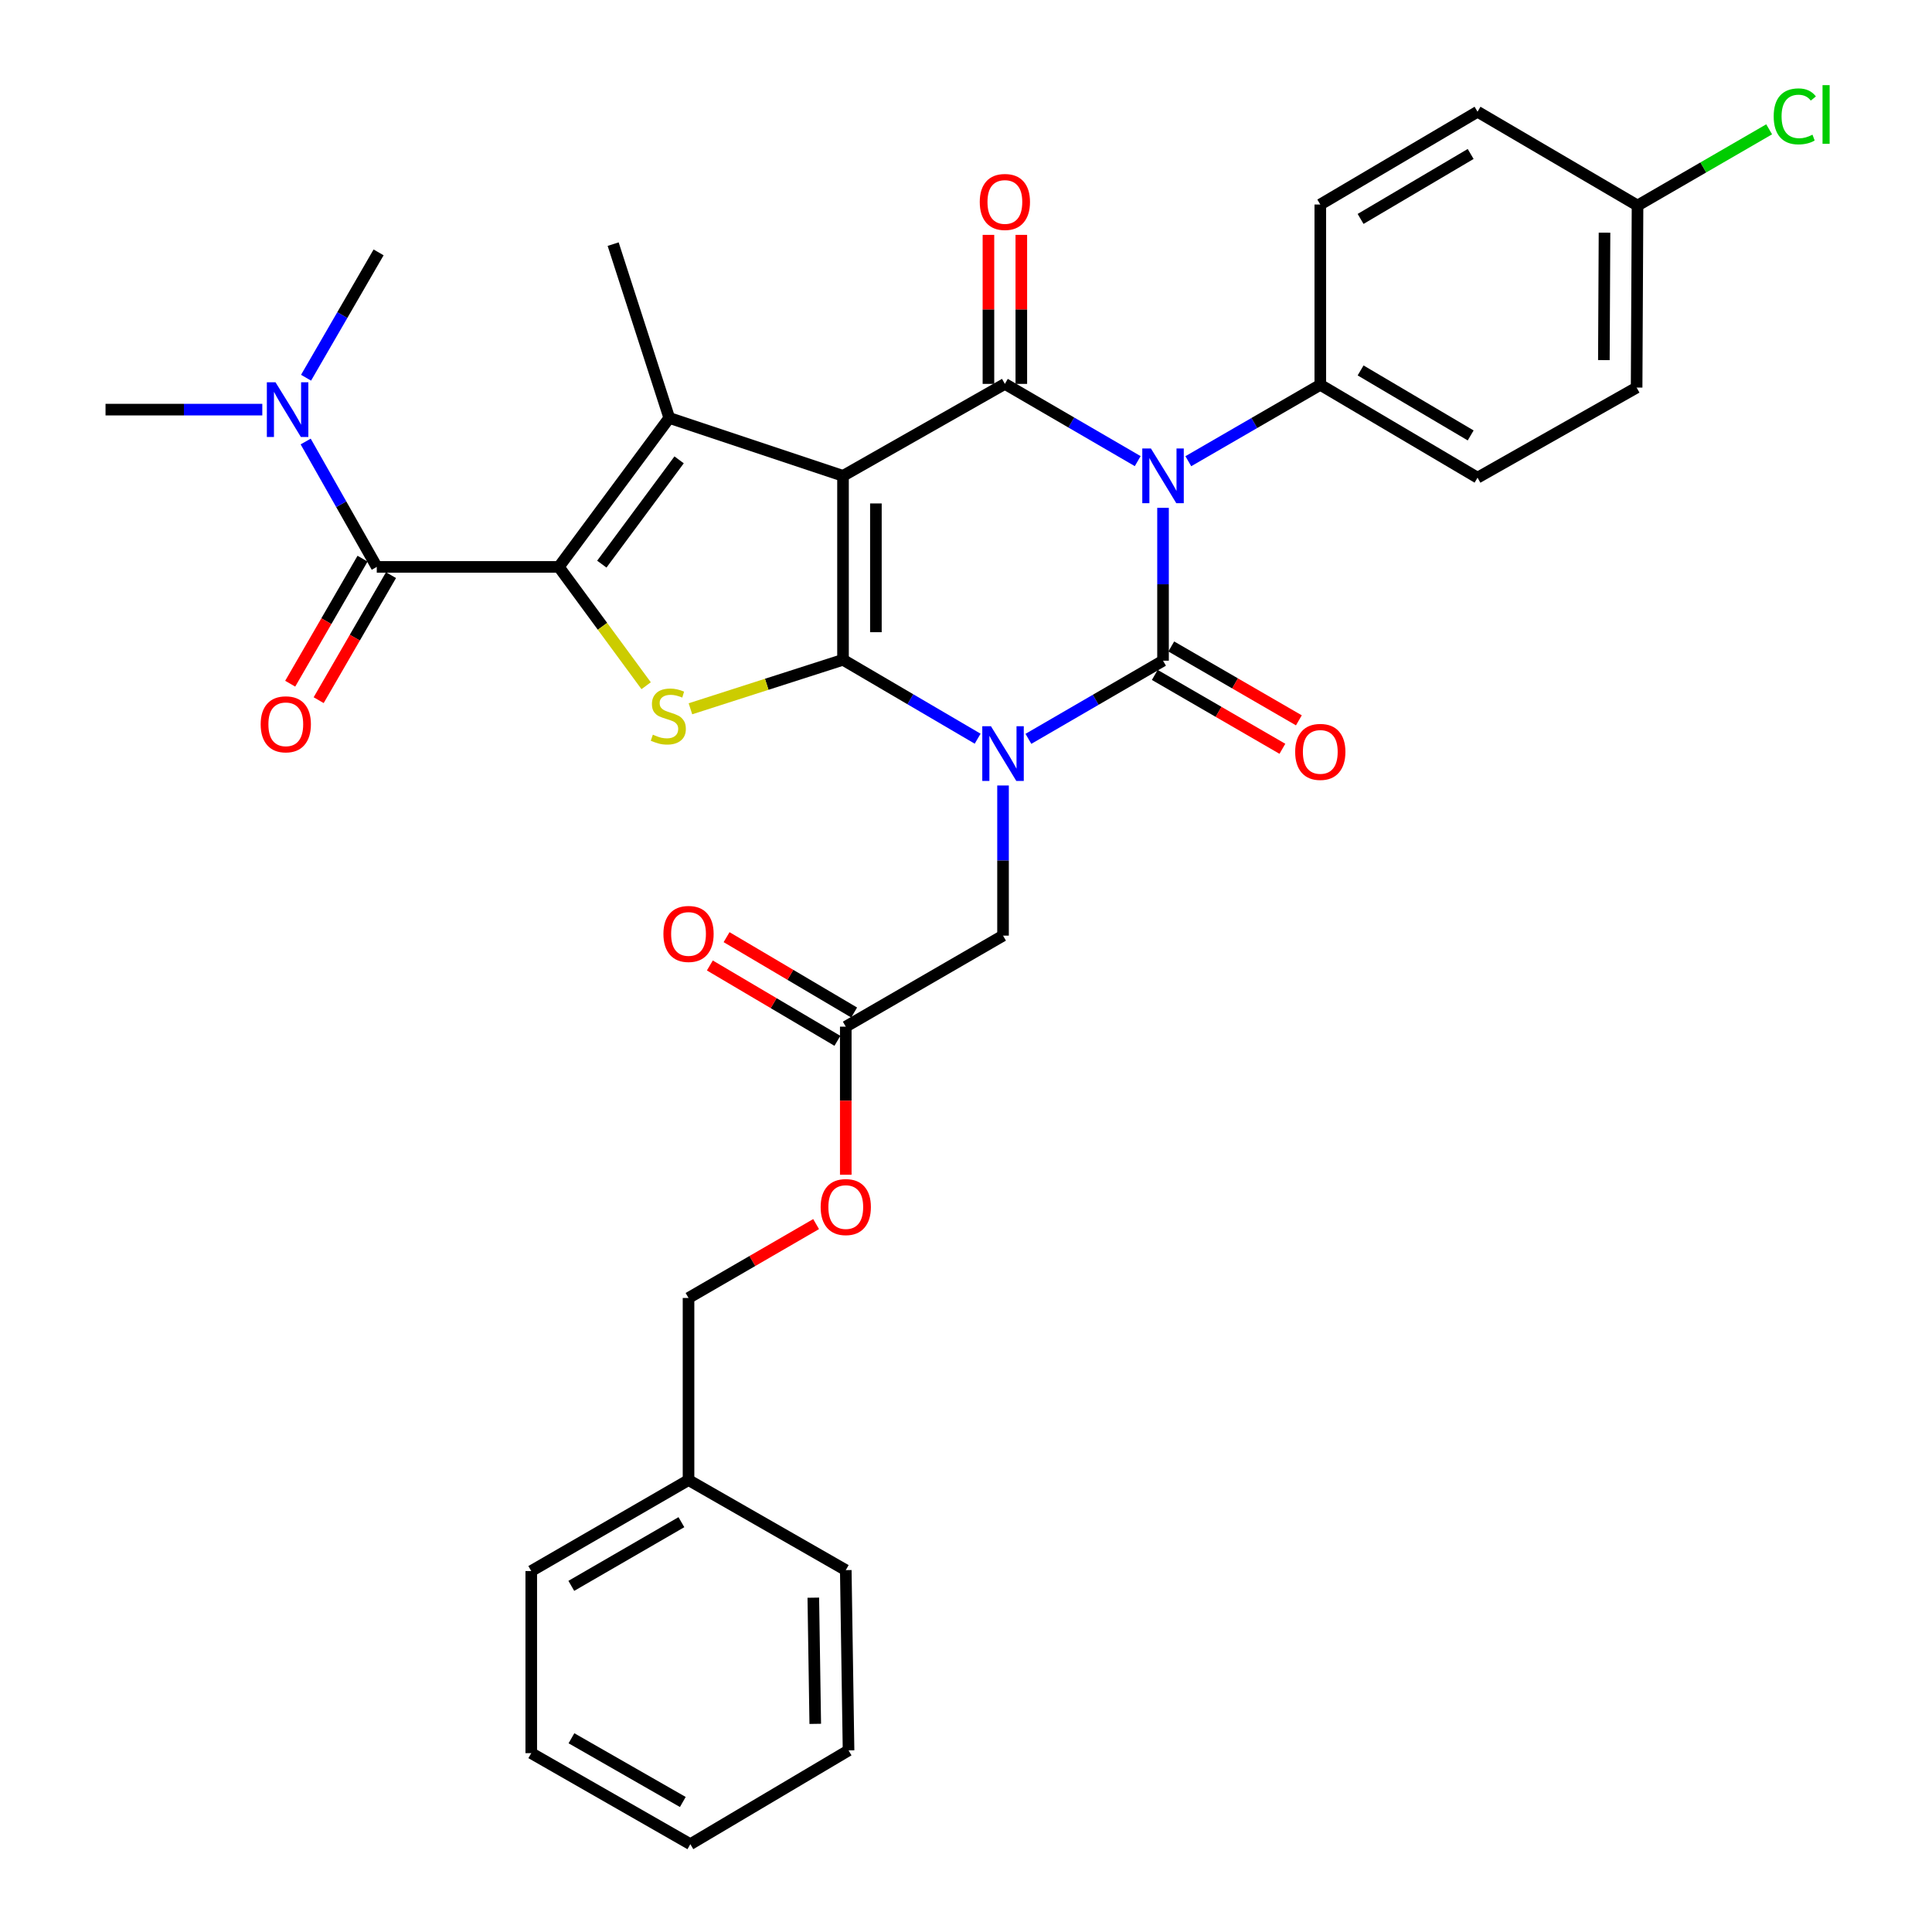 <?xml version='1.0' encoding='iso-8859-1'?>
<svg version='1.1' baseProfile='full'
              xmlns='http://www.w3.org/2000/svg'
                      xmlns:rdkit='http://www.rdkit.org/xml'
                      xmlns:xlink='http://www.w3.org/1999/xlink'
                  xml:space='preserve'
width='1000px' height='1000px' viewBox='0 0 1000 1000'>
<!-- END OF HEADER -->
<rect style='opacity:1.0;fill:#FFFFFF;stroke:none' width='1000' height='1000' x='0' y='0'> </rect>
<path class='bond-1' d='M 506.027,382.349 L 471.185,361.926' style='fill:none;fill-rule:evenodd;stroke:#0000FF;stroke-width:6px;stroke-linecap:butt;stroke-linejoin:miter;stroke-opacity:1' />
<path class='bond-1' d='M 471.185,361.926 L 436.342,341.504' style='fill:none;fill-rule:evenodd;stroke:#000000;stroke-width:6px;stroke-linecap:butt;stroke-linejoin:miter;stroke-opacity:1' />
<path class='bond-2' d='M 532.301,382.427 L 567.142,362.202' style='fill:none;fill-rule:evenodd;stroke:#0000FF;stroke-width:6px;stroke-linecap:butt;stroke-linejoin:miter;stroke-opacity:1' />
<path class='bond-2' d='M 567.142,362.202 L 601.983,341.977' style='fill:none;fill-rule:evenodd;stroke:#000000;stroke-width:6px;stroke-linecap:butt;stroke-linejoin:miter;stroke-opacity:1' />
<path class='bond-9' d='M 519.167,406.567 L 519.167,445.423' style='fill:none;fill-rule:evenodd;stroke:#0000FF;stroke-width:6px;stroke-linecap:butt;stroke-linejoin:miter;stroke-opacity:1' />
<path class='bond-9' d='M 519.167,445.423 L 519.167,484.28' style='fill:none;fill-rule:evenodd;stroke:#000000;stroke-width:6px;stroke-linecap:butt;stroke-linejoin:miter;stroke-opacity:1' />
<path class='bond-0' d='M 436.342,246.301 L 436.342,341.504' style='fill:none;fill-rule:evenodd;stroke:#000000;stroke-width:6px;stroke-linecap:butt;stroke-linejoin:miter;stroke-opacity:1' />
<path class='bond-0' d='M 453.363,260.581 L 453.363,327.223' style='fill:none;fill-rule:evenodd;stroke:#000000;stroke-width:6px;stroke-linecap:butt;stroke-linejoin:miter;stroke-opacity:1' />
<path class='bond-6' d='M 436.342,246.301 L 346.406,216.316' style='fill:none;fill-rule:evenodd;stroke:#000000;stroke-width:6px;stroke-linecap:butt;stroke-linejoin:miter;stroke-opacity:1' />
<path class='bond-34' d='M 436.342,246.301 L 520.122,198.699' style='fill:none;fill-rule:evenodd;stroke:#000000;stroke-width:6px;stroke-linecap:butt;stroke-linejoin:miter;stroke-opacity:1' />
<path class='bond-7' d='M 436.342,341.504 L 396.856,354.184' style='fill:none;fill-rule:evenodd;stroke:#000000;stroke-width:6px;stroke-linecap:butt;stroke-linejoin:miter;stroke-opacity:1' />
<path class='bond-7' d='M 396.856,354.184 L 357.369,366.865' style='fill:none;fill-rule:evenodd;stroke:#CCCC00;stroke-width:6px;stroke-linecap:butt;stroke-linejoin:miter;stroke-opacity:1' />
<path class='bond-3' d='M 601.983,341.977 L 601.983,302.415' style='fill:none;fill-rule:evenodd;stroke:#000000;stroke-width:6px;stroke-linecap:butt;stroke-linejoin:miter;stroke-opacity:1' />
<path class='bond-3' d='M 601.983,302.415 L 601.983,262.853' style='fill:none;fill-rule:evenodd;stroke:#0000FF;stroke-width:6px;stroke-linecap:butt;stroke-linejoin:miter;stroke-opacity:1' />
<path class='bond-11' d='M 597.719,349.342 L 630.742,368.458' style='fill:none;fill-rule:evenodd;stroke:#000000;stroke-width:6px;stroke-linecap:butt;stroke-linejoin:miter;stroke-opacity:1' />
<path class='bond-11' d='M 630.742,368.458 L 663.765,387.575' style='fill:none;fill-rule:evenodd;stroke:#FF0000;stroke-width:6px;stroke-linecap:butt;stroke-linejoin:miter;stroke-opacity:1' />
<path class='bond-11' d='M 606.247,334.611 L 639.27,353.728' style='fill:none;fill-rule:evenodd;stroke:#000000;stroke-width:6px;stroke-linecap:butt;stroke-linejoin:miter;stroke-opacity:1' />
<path class='bond-11' d='M 639.27,353.728 L 672.293,372.844' style='fill:none;fill-rule:evenodd;stroke:#FF0000;stroke-width:6px;stroke-linecap:butt;stroke-linejoin:miter;stroke-opacity:1' />
<path class='bond-4' d='M 588.876,238.679 L 554.499,218.689' style='fill:none;fill-rule:evenodd;stroke:#0000FF;stroke-width:6px;stroke-linecap:butt;stroke-linejoin:miter;stroke-opacity:1' />
<path class='bond-4' d='M 554.499,218.689 L 520.122,198.699' style='fill:none;fill-rule:evenodd;stroke:#000000;stroke-width:6px;stroke-linecap:butt;stroke-linejoin:miter;stroke-opacity:1' />
<path class='bond-10' d='M 615.074,238.723 L 649.227,218.952' style='fill:none;fill-rule:evenodd;stroke:#0000FF;stroke-width:6px;stroke-linecap:butt;stroke-linejoin:miter;stroke-opacity:1' />
<path class='bond-10' d='M 649.227,218.952 L 683.38,199.182' style='fill:none;fill-rule:evenodd;stroke:#000000;stroke-width:6px;stroke-linecap:butt;stroke-linejoin:miter;stroke-opacity:1' />
<path class='bond-12' d='M 528.633,198.699 L 528.633,160.133' style='fill:none;fill-rule:evenodd;stroke:#000000;stroke-width:6px;stroke-linecap:butt;stroke-linejoin:miter;stroke-opacity:1' />
<path class='bond-12' d='M 528.633,160.133 L 528.633,121.568' style='fill:none;fill-rule:evenodd;stroke:#FF0000;stroke-width:6px;stroke-linecap:butt;stroke-linejoin:miter;stroke-opacity:1' />
<path class='bond-12' d='M 511.612,198.699 L 511.612,160.133' style='fill:none;fill-rule:evenodd;stroke:#000000;stroke-width:6px;stroke-linecap:butt;stroke-linejoin:miter;stroke-opacity:1' />
<path class='bond-12' d='M 511.612,160.133 L 511.612,121.568' style='fill:none;fill-rule:evenodd;stroke:#FF0000;stroke-width:6px;stroke-linecap:butt;stroke-linejoin:miter;stroke-opacity:1' />
<path class='bond-5' d='M 289.254,293.429 L 311.848,324.18' style='fill:none;fill-rule:evenodd;stroke:#000000;stroke-width:6px;stroke-linecap:butt;stroke-linejoin:miter;stroke-opacity:1' />
<path class='bond-5' d='M 311.848,324.18 L 334.442,354.93' style='fill:none;fill-rule:evenodd;stroke:#CCCC00;stroke-width:6px;stroke-linecap:butt;stroke-linejoin:miter;stroke-opacity:1' />
<path class='bond-8' d='M 289.254,293.429 L 195.016,293.429' style='fill:none;fill-rule:evenodd;stroke:#000000;stroke-width:6px;stroke-linecap:butt;stroke-linejoin:miter;stroke-opacity:1' />
<path class='bond-35' d='M 289.254,293.429 L 346.406,216.316' style='fill:none;fill-rule:evenodd;stroke:#000000;stroke-width:6px;stroke-linecap:butt;stroke-linejoin:miter;stroke-opacity:1' />
<path class='bond-35' d='M 311.502,291.997 L 351.508,238.018' style='fill:none;fill-rule:evenodd;stroke:#000000;stroke-width:6px;stroke-linecap:butt;stroke-linejoin:miter;stroke-opacity:1' />
<path class='bond-20' d='M 346.406,216.316 L 317.367,126.361' style='fill:none;fill-rule:evenodd;stroke:#000000;stroke-width:6px;stroke-linecap:butt;stroke-linejoin:miter;stroke-opacity:1' />
<path class='bond-14' d='M 195.016,293.429 L 176.616,260.976' style='fill:none;fill-rule:evenodd;stroke:#000000;stroke-width:6px;stroke-linecap:butt;stroke-linejoin:miter;stroke-opacity:1' />
<path class='bond-14' d='M 176.616,260.976 L 158.216,228.522' style='fill:none;fill-rule:evenodd;stroke:#0000FF;stroke-width:6px;stroke-linecap:butt;stroke-linejoin:miter;stroke-opacity:1' />
<path class='bond-15' d='M 187.65,289.167 L 168.927,321.526' style='fill:none;fill-rule:evenodd;stroke:#000000;stroke-width:6px;stroke-linecap:butt;stroke-linejoin:miter;stroke-opacity:1' />
<path class='bond-15' d='M 168.927,321.526 L 150.204,353.884' style='fill:none;fill-rule:evenodd;stroke:#FF0000;stroke-width:6px;stroke-linecap:butt;stroke-linejoin:miter;stroke-opacity:1' />
<path class='bond-15' d='M 202.382,297.692 L 183.659,330.05' style='fill:none;fill-rule:evenodd;stroke:#000000;stroke-width:6px;stroke-linecap:butt;stroke-linejoin:miter;stroke-opacity:1' />
<path class='bond-15' d='M 183.659,330.05 L 164.937,362.409' style='fill:none;fill-rule:evenodd;stroke:#FF0000;stroke-width:6px;stroke-linecap:butt;stroke-linejoin:miter;stroke-opacity:1' />
<path class='bond-13' d='M 519.167,484.28 L 437.77,531.399' style='fill:none;fill-rule:evenodd;stroke:#000000;stroke-width:6px;stroke-linecap:butt;stroke-linejoin:miter;stroke-opacity:1' />
<path class='bond-18' d='M 683.38,199.182 L 764.768,247.246' style='fill:none;fill-rule:evenodd;stroke:#000000;stroke-width:6px;stroke-linecap:butt;stroke-linejoin:miter;stroke-opacity:1' />
<path class='bond-18' d='M 704.244,191.735 L 761.215,225.381' style='fill:none;fill-rule:evenodd;stroke:#000000;stroke-width:6px;stroke-linecap:butt;stroke-linejoin:miter;stroke-opacity:1' />
<path class='bond-19' d='M 683.38,199.182 L 683.38,105.86' style='fill:none;fill-rule:evenodd;stroke:#000000;stroke-width:6px;stroke-linecap:butt;stroke-linejoin:miter;stroke-opacity:1' />
<path class='bond-16' d='M 442.098,524.072 L 409.086,504.572' style='fill:none;fill-rule:evenodd;stroke:#000000;stroke-width:6px;stroke-linecap:butt;stroke-linejoin:miter;stroke-opacity:1' />
<path class='bond-16' d='M 409.086,504.572 L 376.074,485.072' style='fill:none;fill-rule:evenodd;stroke:#FF0000;stroke-width:6px;stroke-linecap:butt;stroke-linejoin:miter;stroke-opacity:1' />
<path class='bond-16' d='M 433.442,538.727 L 400.43,519.227' style='fill:none;fill-rule:evenodd;stroke:#000000;stroke-width:6px;stroke-linecap:butt;stroke-linejoin:miter;stroke-opacity:1' />
<path class='bond-16' d='M 400.43,519.227 L 367.417,499.727' style='fill:none;fill-rule:evenodd;stroke:#FF0000;stroke-width:6px;stroke-linecap:butt;stroke-linejoin:miter;stroke-opacity:1' />
<path class='bond-17' d='M 437.77,531.399 L 437.77,569.719' style='fill:none;fill-rule:evenodd;stroke:#000000;stroke-width:6px;stroke-linecap:butt;stroke-linejoin:miter;stroke-opacity:1' />
<path class='bond-17' d='M 437.77,569.719 L 437.77,608.04' style='fill:none;fill-rule:evenodd;stroke:#FF0000;stroke-width:6px;stroke-linecap:butt;stroke-linejoin:miter;stroke-opacity:1' />
<path class='bond-27' d='M 158.416,195.512 L 177.189,163.074' style='fill:none;fill-rule:evenodd;stroke:#0000FF;stroke-width:6px;stroke-linecap:butt;stroke-linejoin:miter;stroke-opacity:1' />
<path class='bond-27' d='M 177.189,163.074 L 195.961,130.635' style='fill:none;fill-rule:evenodd;stroke:#000000;stroke-width:6px;stroke-linecap:butt;stroke-linejoin:miter;stroke-opacity:1' />
<path class='bond-28' d='M 135.765,212.023 L 95.194,212.023' style='fill:none;fill-rule:evenodd;stroke:#0000FF;stroke-width:6px;stroke-linecap:butt;stroke-linejoin:miter;stroke-opacity:1' />
<path class='bond-28' d='M 95.194,212.023 L 54.623,212.023' style='fill:none;fill-rule:evenodd;stroke:#000000;stroke-width:6px;stroke-linecap:butt;stroke-linejoin:miter;stroke-opacity:1' />
<path class='bond-22' d='M 422.419,633.583 L 389.401,652.707' style='fill:none;fill-rule:evenodd;stroke:#FF0000;stroke-width:6px;stroke-linecap:butt;stroke-linejoin:miter;stroke-opacity:1' />
<path class='bond-22' d='M 389.401,652.707 L 356.382,671.83' style='fill:none;fill-rule:evenodd;stroke:#000000;stroke-width:6px;stroke-linecap:butt;stroke-linejoin:miter;stroke-opacity:1' />
<path class='bond-24' d='M 764.768,247.246 L 847.111,200.609' style='fill:none;fill-rule:evenodd;stroke:#000000;stroke-width:6px;stroke-linecap:butt;stroke-linejoin:miter;stroke-opacity:1' />
<path class='bond-23' d='M 683.38,105.86 L 764.768,57.833' style='fill:none;fill-rule:evenodd;stroke:#000000;stroke-width:6px;stroke-linecap:butt;stroke-linejoin:miter;stroke-opacity:1' />
<path class='bond-23' d='M 704.239,113.315 L 761.21,79.696' style='fill:none;fill-rule:evenodd;stroke:#000000;stroke-width:6px;stroke-linecap:butt;stroke-linejoin:miter;stroke-opacity:1' />
<path class='bond-21' d='M 847.584,106.38 L 764.768,57.833' style='fill:none;fill-rule:evenodd;stroke:#000000;stroke-width:6px;stroke-linecap:butt;stroke-linejoin:miter;stroke-opacity:1' />
<path class='bond-25' d='M 847.584,106.38 L 881.646,86.658' style='fill:none;fill-rule:evenodd;stroke:#000000;stroke-width:6px;stroke-linecap:butt;stroke-linejoin:miter;stroke-opacity:1' />
<path class='bond-25' d='M 881.646,86.658 L 915.709,66.936' style='fill:none;fill-rule:evenodd;stroke:#00CC00;stroke-width:6px;stroke-linecap:butt;stroke-linejoin:miter;stroke-opacity:1' />
<path class='bond-36' d='M 847.584,106.38 L 847.111,200.609' style='fill:none;fill-rule:evenodd;stroke:#000000;stroke-width:6px;stroke-linecap:butt;stroke-linejoin:miter;stroke-opacity:1' />
<path class='bond-36' d='M 830.492,120.429 L 830.161,186.39' style='fill:none;fill-rule:evenodd;stroke:#000000;stroke-width:6px;stroke-linecap:butt;stroke-linejoin:miter;stroke-opacity:1' />
<path class='bond-26' d='M 356.382,671.83 L 356.382,766.078' style='fill:none;fill-rule:evenodd;stroke:#000000;stroke-width:6px;stroke-linecap:butt;stroke-linejoin:miter;stroke-opacity:1' />
<path class='bond-29' d='M 356.382,766.078 L 274.976,813.169' style='fill:none;fill-rule:evenodd;stroke:#000000;stroke-width:6px;stroke-linecap:butt;stroke-linejoin:miter;stroke-opacity:1' />
<path class='bond-29' d='M 352.694,787.875 L 295.709,820.839' style='fill:none;fill-rule:evenodd;stroke:#000000;stroke-width:6px;stroke-linecap:butt;stroke-linejoin:miter;stroke-opacity:1' />
<path class='bond-30' d='M 356.382,766.078 L 437.77,812.696' style='fill:none;fill-rule:evenodd;stroke:#000000;stroke-width:6px;stroke-linecap:butt;stroke-linejoin:miter;stroke-opacity:1' />
<path class='bond-32' d='M 274.976,813.169 L 274.976,907.426' style='fill:none;fill-rule:evenodd;stroke:#000000;stroke-width:6px;stroke-linecap:butt;stroke-linejoin:miter;stroke-opacity:1' />
<path class='bond-31' d='M 437.77,812.696 L 439.207,905.998' style='fill:none;fill-rule:evenodd;stroke:#000000;stroke-width:6px;stroke-linecap:butt;stroke-linejoin:miter;stroke-opacity:1' />
<path class='bond-31' d='M 420.967,826.954 L 421.973,892.265' style='fill:none;fill-rule:evenodd;stroke:#000000;stroke-width:6px;stroke-linecap:butt;stroke-linejoin:miter;stroke-opacity:1' />
<path class='bond-33' d='M 439.207,905.998 L 357.318,954.545' style='fill:none;fill-rule:evenodd;stroke:#000000;stroke-width:6px;stroke-linecap:butt;stroke-linejoin:miter;stroke-opacity:1' />
<path class='bond-37' d='M 274.976,907.426 L 357.318,954.545' style='fill:none;fill-rule:evenodd;stroke:#000000;stroke-width:6px;stroke-linecap:butt;stroke-linejoin:miter;stroke-opacity:1' />
<path class='bond-37' d='M 295.781,899.721 L 353.421,932.705' style='fill:none;fill-rule:evenodd;stroke:#000000;stroke-width:6px;stroke-linecap:butt;stroke-linejoin:miter;stroke-opacity:1' />
<path  class='atom-0' d='M 512.907 375.891
L 522.187 390.891
Q 523.107 392.371, 524.587 395.051
Q 526.067 397.731, 526.147 397.891
L 526.147 375.891
L 529.907 375.891
L 529.907 404.211
L 526.027 404.211
L 516.067 387.811
Q 514.907 385.891, 513.667 383.691
Q 512.467 381.491, 512.107 380.811
L 512.107 404.211
L 508.427 404.211
L 508.427 375.891
L 512.907 375.891
' fill='#0000FF'/>
<path  class='atom-4' d='M 595.723 232.141
L 605.003 247.141
Q 605.923 248.621, 607.403 251.301
Q 608.883 253.981, 608.963 254.141
L 608.963 232.141
L 612.723 232.141
L 612.723 260.461
L 608.843 260.461
L 598.883 244.061
Q 597.723 242.141, 596.483 239.941
Q 595.283 237.741, 594.923 237.061
L 594.923 260.461
L 591.243 260.461
L 591.243 232.141
L 595.723 232.141
' fill='#0000FF'/>
<path  class='atom-8' d='M 337.915 380.263
Q 338.235 380.383, 339.555 380.943
Q 340.875 381.503, 342.315 381.863
Q 343.795 382.183, 345.235 382.183
Q 347.915 382.183, 349.475 380.903
Q 351.035 379.583, 351.035 377.303
Q 351.035 375.743, 350.235 374.783
Q 349.475 373.823, 348.275 373.303
Q 347.075 372.783, 345.075 372.183
Q 342.555 371.423, 341.035 370.703
Q 339.555 369.983, 338.475 368.463
Q 337.435 366.943, 337.435 364.383
Q 337.435 360.823, 339.835 358.623
Q 342.275 356.423, 347.075 356.423
Q 350.355 356.423, 354.075 357.983
L 353.155 361.063
Q 349.755 359.663, 347.195 359.663
Q 344.435 359.663, 342.915 360.823
Q 341.395 361.943, 341.435 363.903
Q 341.435 365.423, 342.195 366.343
Q 342.995 367.263, 344.115 367.783
Q 345.275 368.303, 347.195 368.903
Q 349.755 369.703, 351.275 370.503
Q 352.795 371.303, 353.875 372.943
Q 354.995 374.543, 354.995 377.303
Q 354.995 381.223, 352.355 383.343
Q 349.755 385.423, 345.395 385.423
Q 342.875 385.423, 340.955 384.863
Q 339.075 384.343, 336.835 383.423
L 337.915 380.263
' fill='#CCCC00'/>
<path  class='atom-12' d='M 670.38 389.176
Q 670.38 382.376, 673.74 378.576
Q 677.1 374.776, 683.38 374.776
Q 689.66 374.776, 693.02 378.576
Q 696.38 382.376, 696.38 389.176
Q 696.38 396.056, 692.98 399.976
Q 689.58 403.856, 683.38 403.856
Q 677.14 403.856, 673.74 399.976
Q 670.38 396.096, 670.38 389.176
M 683.38 400.656
Q 687.7 400.656, 690.02 397.776
Q 692.38 394.856, 692.38 389.176
Q 692.38 383.616, 690.02 380.816
Q 687.7 377.976, 683.38 377.976
Q 679.06 377.976, 676.7 380.776
Q 674.38 383.576, 674.38 389.176
Q 674.38 394.896, 676.7 397.776
Q 679.06 400.656, 683.38 400.656
' fill='#FF0000'/>
<path  class='atom-13' d='M 507.122 104.531
Q 507.122 97.731, 510.482 93.931
Q 513.842 90.131, 520.122 90.131
Q 526.402 90.131, 529.762 93.931
Q 533.122 97.731, 533.122 104.531
Q 533.122 111.411, 529.722 115.331
Q 526.322 119.211, 520.122 119.211
Q 513.882 119.211, 510.482 115.331
Q 507.122 111.451, 507.122 104.531
M 520.122 116.011
Q 524.442 116.011, 526.762 113.131
Q 529.122 110.211, 529.122 104.531
Q 529.122 98.971, 526.762 96.171
Q 524.442 93.331, 520.122 93.331
Q 515.802 93.331, 513.442 96.131
Q 511.122 98.931, 511.122 104.531
Q 511.122 110.251, 513.442 113.131
Q 515.802 116.011, 520.122 116.011
' fill='#FF0000'/>
<path  class='atom-15' d='M 142.601 197.863
L 151.881 212.863
Q 152.801 214.343, 154.281 217.023
Q 155.761 219.703, 155.841 219.863
L 155.841 197.863
L 159.601 197.863
L 159.601 226.183
L 155.721 226.183
L 145.761 209.783
Q 144.601 207.863, 143.361 205.663
Q 142.161 203.463, 141.801 202.783
L 141.801 226.183
L 138.121 226.183
L 138.121 197.863
L 142.601 197.863
' fill='#0000FF'/>
<path  class='atom-16' d='M 134.925 374.897
Q 134.925 368.097, 138.285 364.297
Q 141.645 360.497, 147.925 360.497
Q 154.205 360.497, 157.565 364.297
Q 160.925 368.097, 160.925 374.897
Q 160.925 381.777, 157.525 385.697
Q 154.125 389.577, 147.925 389.577
Q 141.685 389.577, 138.285 385.697
Q 134.925 381.817, 134.925 374.897
M 147.925 386.377
Q 152.245 386.377, 154.565 383.497
Q 156.925 380.577, 156.925 374.897
Q 156.925 369.337, 154.565 366.537
Q 152.245 363.697, 147.925 363.697
Q 143.605 363.697, 141.245 366.497
Q 138.925 369.297, 138.925 374.897
Q 138.925 380.617, 141.245 383.497
Q 143.605 386.377, 147.925 386.377
' fill='#FF0000'/>
<path  class='atom-17' d='M 343.382 483.405
Q 343.382 476.605, 346.742 472.805
Q 350.102 469.005, 356.382 469.005
Q 362.662 469.005, 366.022 472.805
Q 369.382 476.605, 369.382 483.405
Q 369.382 490.285, 365.982 494.205
Q 362.582 498.085, 356.382 498.085
Q 350.142 498.085, 346.742 494.205
Q 343.382 490.325, 343.382 483.405
M 356.382 494.885
Q 360.702 494.885, 363.022 492.005
Q 365.382 489.085, 365.382 483.405
Q 365.382 477.845, 363.022 475.045
Q 360.702 472.205, 356.382 472.205
Q 352.062 472.205, 349.702 475.005
Q 347.382 477.805, 347.382 483.405
Q 347.382 489.125, 349.702 492.005
Q 352.062 494.885, 356.382 494.885
' fill='#FF0000'/>
<path  class='atom-18' d='M 424.77 624.772
Q 424.77 617.972, 428.13 614.172
Q 431.49 610.372, 437.77 610.372
Q 444.05 610.372, 447.41 614.172
Q 450.77 617.972, 450.77 624.772
Q 450.77 631.652, 447.37 635.572
Q 443.97 639.452, 437.77 639.452
Q 431.53 639.452, 428.13 635.572
Q 424.77 631.692, 424.77 624.772
M 437.77 636.252
Q 442.09 636.252, 444.41 633.372
Q 446.77 630.452, 446.77 624.772
Q 446.77 619.212, 444.41 616.412
Q 442.09 613.572, 437.77 613.572
Q 433.45 613.572, 431.09 616.372
Q 428.77 619.172, 428.77 624.772
Q 428.77 630.492, 431.09 633.372
Q 433.45 636.252, 437.77 636.252
' fill='#FF0000'/>
<path  class='atom-26' d='M 918.061 60.232
Q 918.061 53.192, 921.341 49.512
Q 924.661 45.792, 930.941 45.792
Q 936.781 45.792, 939.901 49.912
L 937.261 52.072
Q 934.981 49.072, 930.941 49.072
Q 926.661 49.072, 924.381 51.952
Q 922.141 54.792, 922.141 60.232
Q 922.141 65.832, 924.461 68.712
Q 926.821 71.592, 931.381 71.592
Q 934.501 71.592, 938.141 69.712
L 939.261 72.712
Q 937.781 73.672, 935.541 74.232
Q 933.301 74.792, 930.821 74.792
Q 924.661 74.792, 921.341 71.032
Q 918.061 67.272, 918.061 60.232
' fill='#00CC00'/>
<path  class='atom-26' d='M 943.341 44.072
L 947.021 44.072
L 947.021 74.432
L 943.341 74.432
L 943.341 44.072
' fill='#00CC00'/>
</svg>
